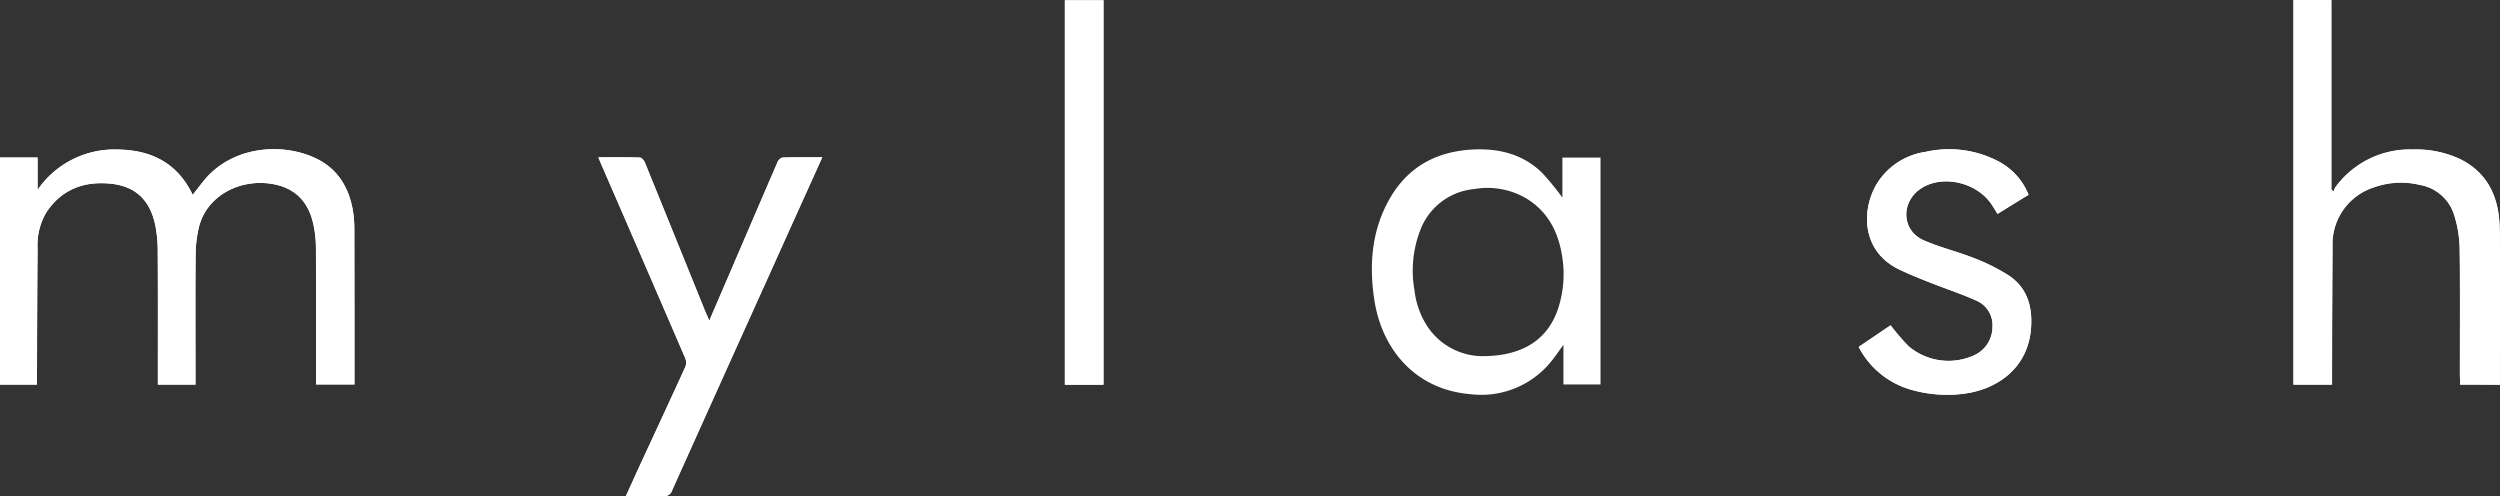<svg id="グループ_1882" data-name="グループ 1882" xmlns="http://www.w3.org/2000/svg" xmlns:xlink="http://www.w3.org/1999/xlink" width="400" height="79.385" viewBox="0 0 400 79.385">
  <rect x="0" y="0" width="400" height="79.385" fill="#333333" stroke="none"/>
  <defs>
    <clipPath id="clip-path">
      <rect id="長方形_115" data-name="長方形 115" width="400" height="79.385" fill="none"/>
    </clipPath>
  </defs>
  <g id="グループ_1864" data-name="グループ 1864" clip-path="url(#clip-path)">
    <path id="パス_135" data-name="パス 135" d="M0,118.76v36.328H5.9v-1.26c.02-6.831.041-13.681.1-20.512A10.4,10.4,0,0,1,7.42,127.5c2.419-3.619,5.916-4.96,10.144-4.574,4.452.407,6.546,3.009,7.3,6.79a21.491,21.491,0,0,1,.366,4.127c.041,6.668.02,13.336.02,20.024v1.22h6.017v-1.159c0-6.505-.041-13.01.02-19.516a19.844,19.844,0,0,1,.529-4.513c1.2-4.859,6.139-7.542,11.039-7.013,3.9.427,6.322,2.521,7.217,6.3a16.936,16.936,0,0,1,.468,3.9c.041,6.952.02,13.885.02,20.837v1.138H56.7v-1.3q0-11.679-.02-23.378a17.187,17.187,0,0,0-.244-3.232c-.671-3.741-2.521-6.709-6.058-8.335-5.367-2.48-13.275-1.891-17.767,3.639-.59.712-1.159,1.464-1.789,2.277-2.48-5.164-6.668-7.2-12.1-7.257A14.875,14.875,0,0,0,6,123.944V118.76H0" transform="translate(0 -93.553)" fill="#fff"/>
    <path id="パス_136" data-name="パス 136" d="M1831.672,61.536h6.343V39.255a37.732,37.732,0,0,0-.142-4.554c-.468-4.086-2.318-7.278-6.1-9.209a16.594,16.594,0,0,0-7.664-1.586,14.719,14.719,0,0,0-12.421,6.078,2.551,2.551,0,0,0-.244.63c-.122-.1-.264-.183-.386-.285V0H1805V61.515h6.16v-1.24q.031-10.52.081-21.04a9.529,9.529,0,0,1,6.586-9.27,12.866,12.866,0,0,1,7.379-.407,6.949,6.949,0,0,1,5.509,4.838,18.532,18.532,0,0,1,.874,5.245c.1,6.851.041,13.681.041,20.532.041.447.041.854.041,1.362" transform="translate(-1438.064)" fill="#fff"/>
    <path id="パス_137" data-name="パス 137" d="M506.819,123.787c-2.216,0-4.269-.02-6.343.041-.285,0-.671.386-.793.691-2.4,5.529-4.777,11.1-7.156,16.629-1.24,2.866-2.48,5.733-3.781,8.782-.264-.63-.468-1.1-.671-1.545q-4.818-11.862-9.616-23.724c-.142-.346-.529-.813-.793-.833-2.2-.061-4.371-.041-6.668-.041.224.549.407.976.59,1.4q6.678,15.369,13.315,30.737a2.02,2.02,0,0,1,.02,1.382c-2.3,5.042-4.615,10.042-6.953,15.064-.833,1.809-1.667,3.639-2.561,5.611,2.094,0,4.025-.041,5.936.02a1.356,1.356,0,0,0,1.484-1q7.684-17.137,15.43-34.234c2.805-6.261,5.631-12.543,8.558-18.987" transform="translate(-375.251 -98.62)" fill="#fff"/>
    <path id="パス_138" data-name="パス 138" d="M1490.08,124.878a10.33,10.33,0,0,0-4.879-5.367,17.021,17.021,0,0,0-11.608-1.484,11.013,11.013,0,0,0-7.908,5.306c-2.3,4-2.439,10.652,3.883,13.6,1.626.752,3.273,1.423,4.94,2.074,2.379.935,4.818,1.748,7.156,2.785a4.289,4.289,0,0,1,2.643,4.31,4.986,4.986,0,0,1-2.988,4.493,9.866,9.866,0,0,1-10.449-1.484,38.942,38.942,0,0,1-2.866-3.334c-1.647,1.118-3.375,2.277-5.1,3.456a13.61,13.61,0,0,0,8.477,6.871,20.933,20.933,0,0,0,8.03.651c5.387-.59,10.53-3.923,11.059-10.449.285-3.436-.549-6.526-3.578-8.518A31.178,31.178,0,0,0,1481.3,135c-2.622-1.037-5.407-1.687-7.989-2.826-3.5-1.525-3.72-5.977-.59-8.193,3.375-2.378,8.965-1.2,11.425,2.419.325.488.63,1,.976,1.545,1.687-1.077,3.293-2.053,4.96-3.07" transform="translate(-1165.509 -93.714)" fill="#fff"/>
    <rect id="長方形_113" data-name="長方形 113" width="6.18" height="61.515" transform="translate(170.376 0.041)" fill="#fff"/>
    <path id="パス_139" data-name="パス 139" d="M0,118.78H6.017v5.184A14.949,14.949,0,0,1,18.743,117.5c5.428.061,9.616,2.094,12.1,7.257.651-.813,1.2-1.545,1.789-2.277,4.493-5.509,12.4-6.119,17.767-3.639,3.537,1.626,5.387,4.594,6.058,8.335a19.073,19.073,0,0,1,.244,3.232q.03,11.679.02,23.378v1.3H50.578v-1.138c0-6.952.02-13.885-.02-20.837a17.976,17.976,0,0,0-.468-3.9c-.894-3.781-3.314-5.875-7.217-6.3-4.9-.529-9.839,2.155-11.039,7.013a19.843,19.843,0,0,0-.529,4.513c-.061,6.505-.02,13.01-.02,19.516v1.159H25.269v-1.22c0-6.668.02-13.336-.02-20.024a21.492,21.492,0,0,0-.366-4.127c-.752-3.781-2.846-6.383-7.3-6.79-4.228-.386-7.725.955-10.144,4.574a10.233,10.233,0,0,0-1.423,5.814c-.061,6.83-.061,13.681-.1,20.512v1.26H.02C0,143.012,0,130.937,0,118.78" transform="translate(0 -93.573)" fill="#fff"/>
    <path id="パス_140" data-name="パス 140" d="M1831.831,61.695V60.373c0-6.851.061-13.681-.041-20.532a19.15,19.15,0,0,0-.874-5.245,7.007,7.007,0,0,0-5.509-4.838,12.865,12.865,0,0,0-7.379.407,9.493,9.493,0,0,0-6.587,9.27q-.061,10.52-.081,21.04v1.24h-6.16V.2h6.058V30.531c.122.1.264.183.386.285a2.381,2.381,0,0,1,.244-.63,14.744,14.744,0,0,1,12.421-6.078,16.341,16.341,0,0,1,7.664,1.586c3.781,1.911,5.631,5.123,6.1,9.209.163,1.5.122,3.049.142,4.554.02,7.013,0,14.027,0,21.04v1.24c-2.2-.041-4.208-.041-6.383-.041" transform="translate(-1438.223 -0.159)" fill="#fff"/>
    <path id="パス_141" data-name="パス 141" d="M1110.226,125.253v-6.4h6.1v36.307h-5.936v-6.343c-.752,1.037-1.3,1.85-1.911,2.6a14.38,14.38,0,0,1-13.031,5.286c-8.64-.732-14.108-7.034-15.328-15.165-.813-5.489-.427-10.815,2.277-15.755,2.968-5.448,7.725-8.01,13.844-8.233,4.086-.142,7.806.854,10.774,3.781a43.686,43.686,0,0,1,3.212,3.923m-12.4,25.37c6.749-.122,10.673-3.232,12.035-8.721a17.592,17.592,0,0,0,.386-6.83c-.549-4.025-2.175-7.461-5.753-9.656a12.321,12.321,0,0,0-8.4-1.525,10.224,10.224,0,0,0-8.4,6.058,17.979,17.979,0,0,0-1.138,10.124,13.422,13.422,0,0,0,2.053,5.773,10.65,10.65,0,0,0,9.209,4.777" transform="translate(-860.242 -93.642)" fill="#fff"/>
    <path id="パス_142" data-name="パス 142" d="M506.74,123.76c-2.907,6.444-5.753,12.726-8.579,18.987q-7.715,17.107-15.43,34.234a1.356,1.356,0,0,1-1.484,1c-1.931-.061-3.842-.02-5.936-.02.895-1.952,1.708-3.781,2.561-5.611,2.317-5.021,4.655-10.042,6.952-15.064a1.81,1.81,0,0,0-.02-1.382q-6.617-15.369-13.315-30.737c-.183-.427-.366-.854-.59-1.4,2.3,0,4.493-.041,6.668.041.285,0,.671.488.793.833q4.848,11.862,9.616,23.724c.183.468.386.915.671,1.545,1.321-3.049,2.561-5.916,3.781-8.782q3.568-8.325,7.156-16.629a1.251,1.251,0,0,1,.793-.691c2.074-.061,4.127-.041,6.363-.041" transform="translate(-375.171 -98.593)" fill="#fff"/>
    <path id="パス_143" data-name="パス 143" d="M1490.08,124.8c-1.667,1.016-3.273,2.013-4.96,3.049-.346-.529-.63-1.057-.976-1.545-2.46-3.619-8.05-4.8-11.425-2.419-3.151,2.216-2.907,6.668.59,8.193,2.582,1.138,5.367,1.789,7.989,2.826a31.179,31.179,0,0,1,5.59,2.785c3.009,1.992,3.842,5.082,3.578,8.518-.529,6.526-5.672,9.88-11.059,10.449a20.933,20.933,0,0,1-8.03-.651,13.61,13.61,0,0,1-8.477-6.871c1.728-1.179,3.456-2.338,5.1-3.456a38.944,38.944,0,0,0,2.866,3.334,9.9,9.9,0,0,0,10.449,1.484,5,5,0,0,0,2.988-4.493,4.272,4.272,0,0,0-2.643-4.31c-2.318-1.057-4.777-1.85-7.156-2.785-1.667-.651-3.334-1.321-4.94-2.074-6.322-2.927-6.18-9.6-3.883-13.6a10.975,10.975,0,0,1,7.908-5.306,17.006,17.006,0,0,1,11.608,1.484,10.449,10.449,0,0,1,4.879,5.387" transform="translate(-1165.509 -93.634)" fill="#fff"/>
    <rect id="長方形_114" data-name="長方形 114" width="6.18" height="61.515" transform="translate(170.376 0.041)" fill="#fff"/>
  </g>
</svg>
